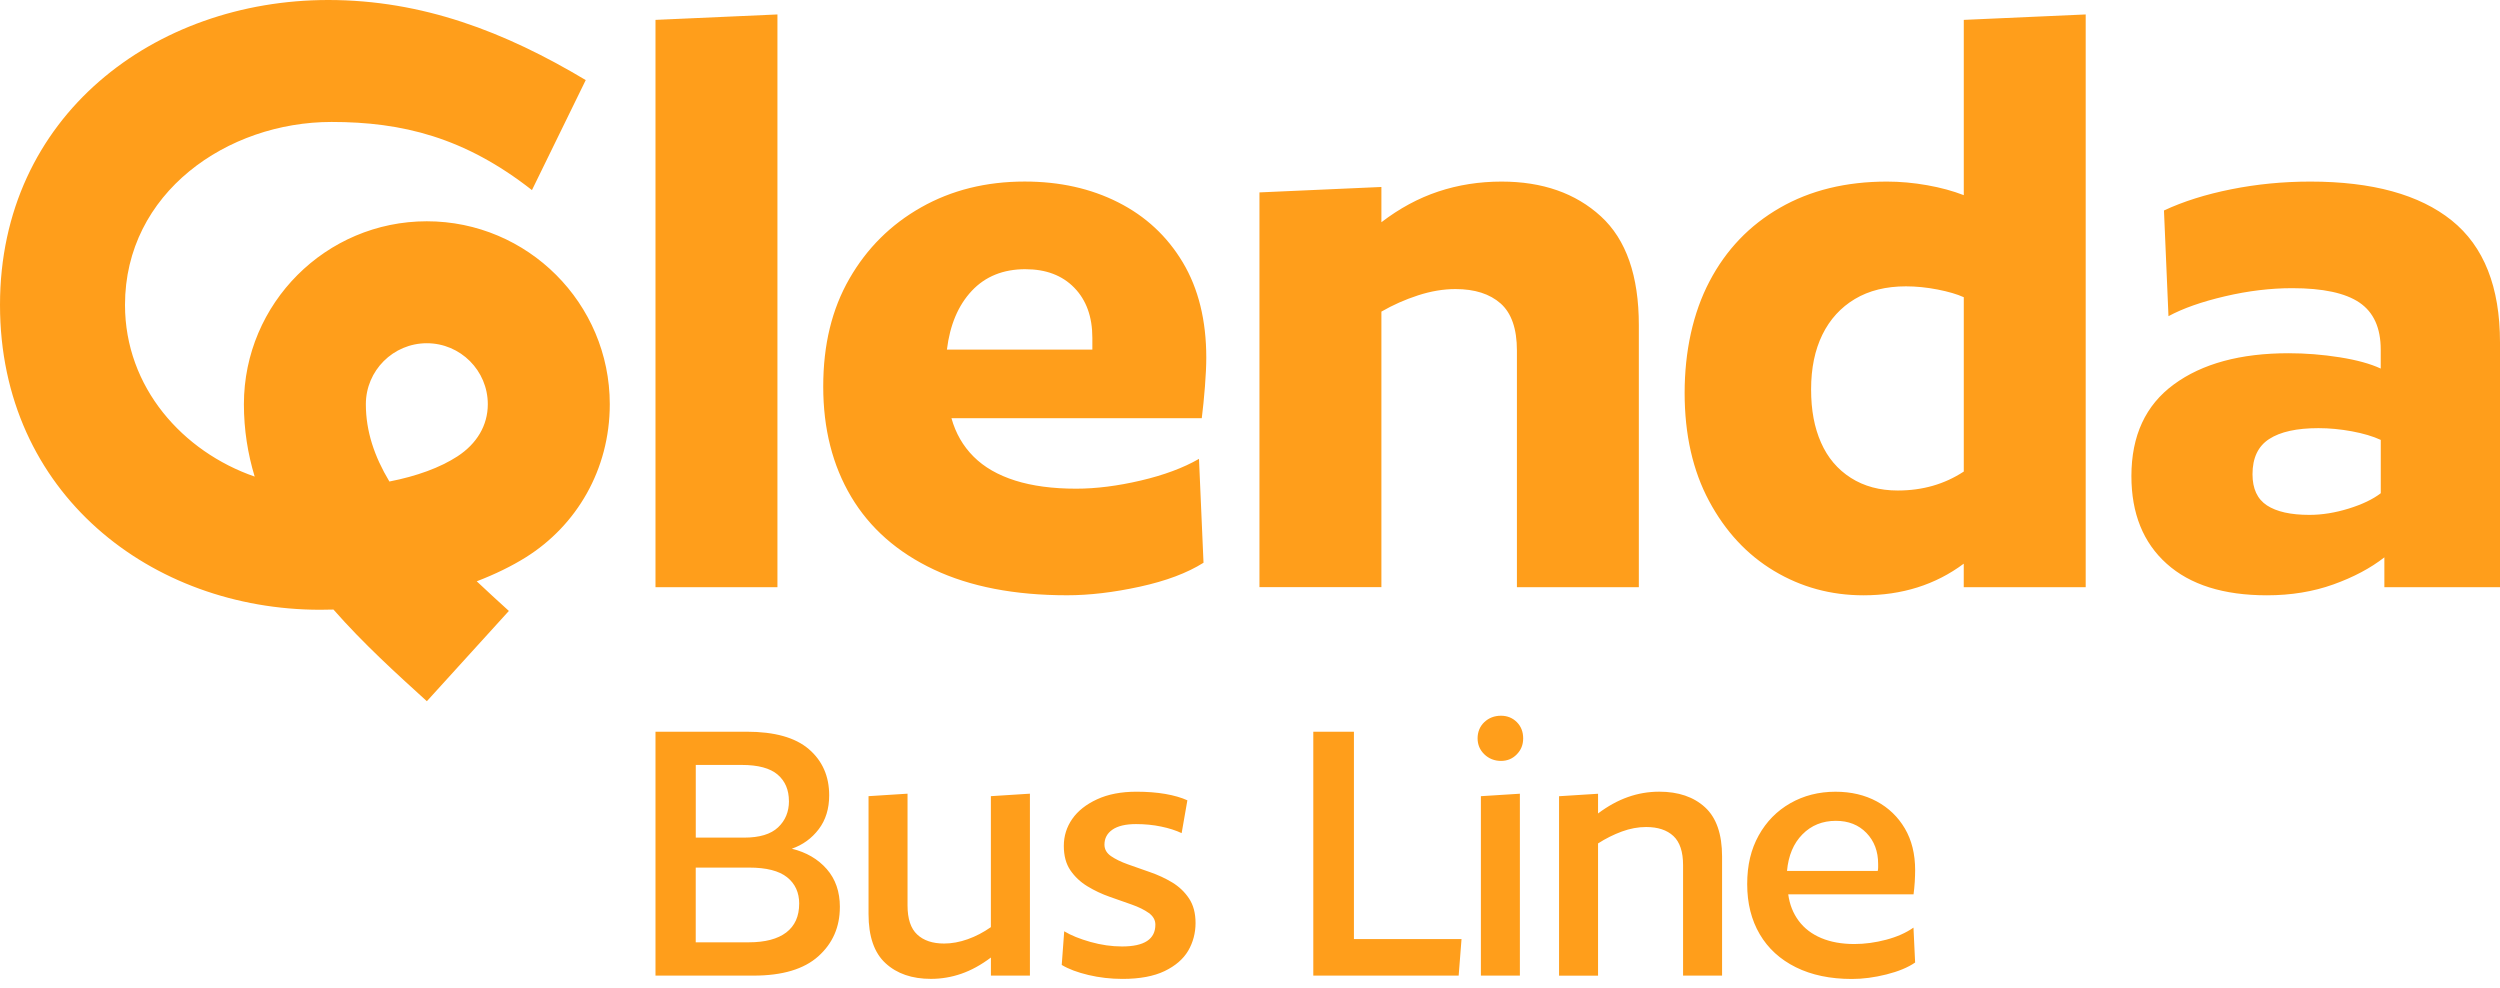 <svg xmlns="http://www.w3.org/2000/svg" width="205" height="81" viewBox="0 0 205 81" fill="none"><path d="M68.868 74.377C68.868 76.017 68.278 77.362 67.1 78.418C65.922 79.472 64.153 80 61.797 80H53.75V60H61.225C63.515 60 65.215 60.477 66.325 61.43C67.435 62.385 67.993 63.648 67.993 65.218C67.993 66.317 67.707 67.243 67.135 67.995C66.562 68.748 65.828 69.28 64.93 69.595C66.12 69.888 67.073 70.442 67.793 71.263C68.51 72.082 68.87 73.12 68.87 74.377H68.868ZM64.692 65.69C64.692 64.77 64.382 64.045 63.767 63.517C63.15 62.99 62.167 62.725 60.822 62.725H57.053V68.685H61.025C62.282 68.685 63.208 68.405 63.803 67.843C64.397 67.282 64.695 66.562 64.695 65.688L64.692 65.69ZM65.535 74.108C65.535 73.188 65.203 72.463 64.543 71.935C63.88 71.407 62.843 71.142 61.428 71.142H57.05V77.27H61.392C62.74 77.27 63.767 77 64.472 76.463C65.18 75.922 65.532 75.138 65.532 74.105L65.535 74.108ZM84.453 65.085V80H81.255V78.517C80.448 79.123 79.64 79.567 78.83 79.847C78.022 80.127 77.19 80.267 76.338 80.267C74.787 80.267 73.547 79.843 72.618 78.987C71.685 78.135 71.22 76.787 71.22 74.948V65.285L74.418 65.082V74.24C74.418 75.34 74.68 76.138 75.21 76.63C75.737 77.125 76.472 77.37 77.415 77.37C78.043 77.37 78.688 77.252 79.35 77.017C80.013 76.782 80.647 76.45 81.252 76.025V65.285L84.45 65.082L84.453 65.085ZM97.365 65.625L96.895 68.317C96.422 68.093 95.862 67.912 95.213 67.778C94.56 67.642 93.877 67.575 93.157 67.575C92.305 67.575 91.66 67.728 91.222 68.03C90.785 68.332 90.565 68.743 90.565 69.26C90.565 69.642 90.745 69.955 91.103 70.203C91.463 70.45 91.922 70.675 92.483 70.875C93.043 71.078 93.65 71.29 94.3 71.515C94.95 71.74 95.558 72.02 96.118 72.358C96.677 72.695 97.138 73.132 97.498 73.67C97.858 74.21 98.035 74.882 98.035 75.69C98.035 76.498 97.832 77.278 97.43 77.963C97.025 78.647 96.38 79.203 95.495 79.63C94.608 80.055 93.457 80.27 92.045 80.27C91.08 80.27 90.147 80.162 89.25 79.95C88.353 79.737 87.623 79.463 87.062 79.125L87.265 76.365C87.825 76.703 88.545 76.993 89.42 77.24C90.295 77.487 91.16 77.61 92.013 77.61C93.83 77.61 94.74 77.015 94.74 75.825C94.74 75.442 94.56 75.125 94.203 74.865C93.843 74.608 93.377 74.377 92.805 74.175C92.233 73.972 91.627 73.76 90.987 73.535C90.347 73.31 89.743 73.025 89.17 72.677C88.597 72.33 88.132 71.892 87.772 71.365C87.412 70.838 87.233 70.17 87.233 69.362C87.233 68.555 87.463 67.82 87.922 67.157C88.382 66.495 89.062 65.957 89.96 65.543C90.858 65.127 91.935 64.92 93.192 64.92C94.067 64.92 94.86 64.983 95.567 65.105C96.275 65.228 96.875 65.403 97.368 65.627L97.365 65.625ZM107.69 80.002V60.002H111.022V77.005H119.845L119.61 80.002H107.69ZM123.08 58.69C123.595 58.69 124.028 58.865 124.378 59.212C124.725 59.56 124.9 60.005 124.9 60.542C124.9 61.08 124.725 61.498 124.378 61.855C124.03 62.215 123.598 62.395 123.08 62.395C122.562 62.395 122.088 62.215 121.717 61.855C121.347 61.498 121.162 61.057 121.162 60.542C121.162 60.028 121.347 59.56 121.717 59.212C122.088 58.865 122.543 58.69 123.08 58.69ZM124.63 65.088V80.002H121.433V65.287L124.63 65.085V65.088ZM141.21 80.002H138.012V70.945C138.012 69.845 137.747 69.047 137.22 68.555C136.693 68.062 135.945 67.815 134.98 67.815C134.327 67.815 133.667 67.938 132.992 68.185C132.32 68.433 131.667 68.757 131.04 69.162V80.005H127.842V65.29L131.04 65.088V66.703C131.847 66.097 132.667 65.647 133.497 65.355C134.327 65.062 135.18 64.918 136.057 64.918C137.628 64.918 138.88 65.345 139.812 66.198C140.742 67.05 141.21 68.397 141.21 70.237V80.002ZM156.905 73.335H146.635C146.747 74.165 147.032 74.89 147.492 75.507C147.952 76.125 148.57 76.597 149.345 76.922C150.12 77.248 151.022 77.41 152.055 77.41C152.907 77.41 153.777 77.293 154.665 77.058C155.552 76.823 156.298 76.49 156.905 76.065L157.04 78.927C156.455 79.332 155.67 79.657 154.682 79.905C153.695 80.153 152.753 80.275 151.855 80.275C150.082 80.275 148.55 79.955 147.26 79.315C145.97 78.675 144.982 77.772 144.298 76.605C143.613 75.438 143.27 74.07 143.27 72.498C143.27 70.925 143.585 69.642 144.212 68.507C144.84 67.375 145.705 66.493 146.805 65.865C147.905 65.237 149.14 64.922 150.508 64.922C151.788 64.922 152.915 65.188 153.893 65.715C154.87 66.243 155.637 66.983 156.2 67.938C156.76 68.892 157.042 70.03 157.042 71.355C157.042 71.625 157.03 71.945 157.01 72.315C156.987 72.685 156.952 73.028 156.91 73.343L156.905 73.335ZM150.542 67.308C149.442 67.308 148.527 67.677 147.798 68.418C147.068 69.157 146.648 70.157 146.535 71.415H153.975C153.998 71.325 154.008 71.23 154.008 71.127V70.843C154.008 69.81 153.688 68.963 153.048 68.3C152.408 67.638 151.57 67.308 150.54 67.308H150.542ZM35 18.145C26.73 18.145 20 24.875 20 33.145C20 35.24 20.32 37.215 20.883 39.08C14.995 37.042 10.25 31.775 10.25 25C10.25 15.805 18.642 10 27.185 10C32.98 10 38.097 11.26 43.62 15.588L48.03 6.567C41.405 2.605 34.638 0 26.913 0C12.693 0 0 9.495 0 25C0 40.505 12.463 50 26.255 50C26.617 50 26.98 49.992 27.343 49.983C29.777 52.755 32.505 55.233 35.002 57.5L41.727 50.097C40.81 49.265 39.93 48.458 39.093 47.667C40.585 47.093 41.95 46.43 43.12 45.697C47.267 43.102 50.002 38.517 50.002 33.145C50.002 24.875 43.273 18.145 35.002 18.145H35ZM37.513 37.42C36.093 38.347 34.167 39.047 31.93 39.485C30.695 37.428 30 35.358 30 33.145C30 30.387 32.242 28.145 35 28.145C37.758 28.145 40 30.387 40 33.145C40 34.885 39.1 36.385 37.513 37.42ZM63.75 1.185V48.148H53.75V1.63L63.75 1.185ZM98.537 34.295H78.02C78.365 35.53 78.97 36.58 79.835 37.443C80.698 38.307 81.835 38.96 83.243 39.405C84.65 39.85 86.317 40.072 88.243 40.072C89.873 40.072 91.638 39.85 93.54 39.405C95.44 38.96 97.032 38.367 98.317 37.627L98.688 46.145C97.355 46.985 95.612 47.64 93.465 48.108C91.317 48.578 89.328 48.812 87.502 48.812C83.205 48.812 79.562 48.108 76.578 46.703C73.59 45.295 71.33 43.307 69.8 40.74C68.27 38.172 67.505 35.16 67.505 31.703C67.505 28.245 68.22 25.345 69.653 22.85C71.085 20.358 73.047 18.405 75.543 16.997C78.035 15.59 80.862 14.887 84.025 14.887C86.888 14.887 89.445 15.455 91.692 16.593C93.94 17.73 95.705 19.37 96.99 21.517C98.272 23.665 98.915 26.27 98.915 29.332C98.915 29.975 98.877 30.765 98.805 31.703C98.73 32.64 98.645 33.505 98.545 34.295H98.537ZM84.093 22.073C82.265 22.073 80.797 22.665 79.685 23.85C78.575 25.035 77.895 26.64 77.647 28.665H89.573V27.703C89.573 25.975 89.078 24.605 88.09 23.593C87.103 22.58 85.767 22.075 84.09 22.075L84.093 22.073ZM134.387 48.148H124.387V28.74C124.387 26.962 123.942 25.677 123.055 24.887C122.165 24.098 120.93 23.703 119.35 23.703C118.362 23.703 117.338 23.875 116.275 24.22C115.213 24.565 114.213 25.01 113.275 25.552V48.145H103.275V15.777L113.275 15.332V18.223C114.757 17.087 116.312 16.247 117.942 15.705C119.572 15.162 121.3 14.89 123.128 14.89C126.485 14.89 129.202 15.842 131.275 17.742C133.35 19.645 134.385 22.62 134.385 26.668V48.15L134.387 48.148ZM171.027 1.185V48.148H161.027V46.222C158.705 47.953 155.965 48.815 152.805 48.815C150.137 48.815 147.695 48.148 145.473 46.815C143.25 45.483 141.473 43.568 140.14 41.075C138.807 38.583 138.14 35.63 138.14 32.222C138.14 28.815 138.818 25.668 140.178 23.075C141.535 20.483 143.46 18.47 145.955 17.038C148.447 15.605 151.375 14.89 154.732 14.89C155.818 14.89 156.917 14.99 158.03 15.188C159.14 15.385 160.14 15.658 161.03 16.003V1.63L171.03 1.185H171.027ZM161.027 24.37C160.482 24.122 159.768 23.915 158.88 23.74C157.99 23.567 157.128 23.48 156.288 23.48C154.658 23.48 153.262 23.825 152.102 24.517C150.942 25.21 150.052 26.185 149.435 27.442C148.818 28.703 148.51 30.195 148.51 31.925C148.51 33.655 148.78 35.062 149.325 36.295C149.867 37.53 150.683 38.492 151.77 39.185C152.855 39.877 154.14 40.222 155.622 40.222C157.647 40.222 159.45 39.705 161.03 38.667V24.372L161.027 24.37ZM205 48.148H195.518V45.703C194.38 46.593 192.985 47.333 191.333 47.925C189.678 48.517 187.863 48.815 185.887 48.815C182.333 48.815 179.592 47.953 177.665 46.222C175.74 44.495 174.775 42.1 174.775 39.038C174.775 35.73 175.935 33.222 178.258 31.52C180.578 29.817 183.712 28.965 187.665 28.965C189.048 28.965 190.443 29.075 191.85 29.297C193.258 29.52 194.38 29.83 195.22 30.223V28.668C195.22 26.89 194.64 25.605 193.48 24.815C192.32 24.025 190.48 23.63 187.962 23.63C186.185 23.63 184.345 23.852 182.445 24.297C180.543 24.742 179 25.285 177.815 25.927L177.445 17.26C179.025 16.52 180.865 15.94 182.962 15.52C185.06 15.1 187.223 14.89 189.445 14.89C194.53 14.89 198.395 15.953 201.038 18.075C203.68 20.2 205 23.532 205 28.075V48.15V48.148ZM195.223 40.443V36.072C194.58 35.775 193.79 35.542 192.852 35.367C191.915 35.195 191 35.108 190.113 35.108C188.335 35.108 186.988 35.405 186.075 35.998C185.16 36.59 184.705 37.553 184.705 38.888C184.705 40.072 185.1 40.925 185.89 41.443C186.68 41.96 187.84 42.22 189.372 42.22C190.41 42.22 191.482 42.047 192.595 41.703C193.705 41.358 194.583 40.938 195.225 40.443H195.223Z" fill="#FF9E1B"></path></svg>